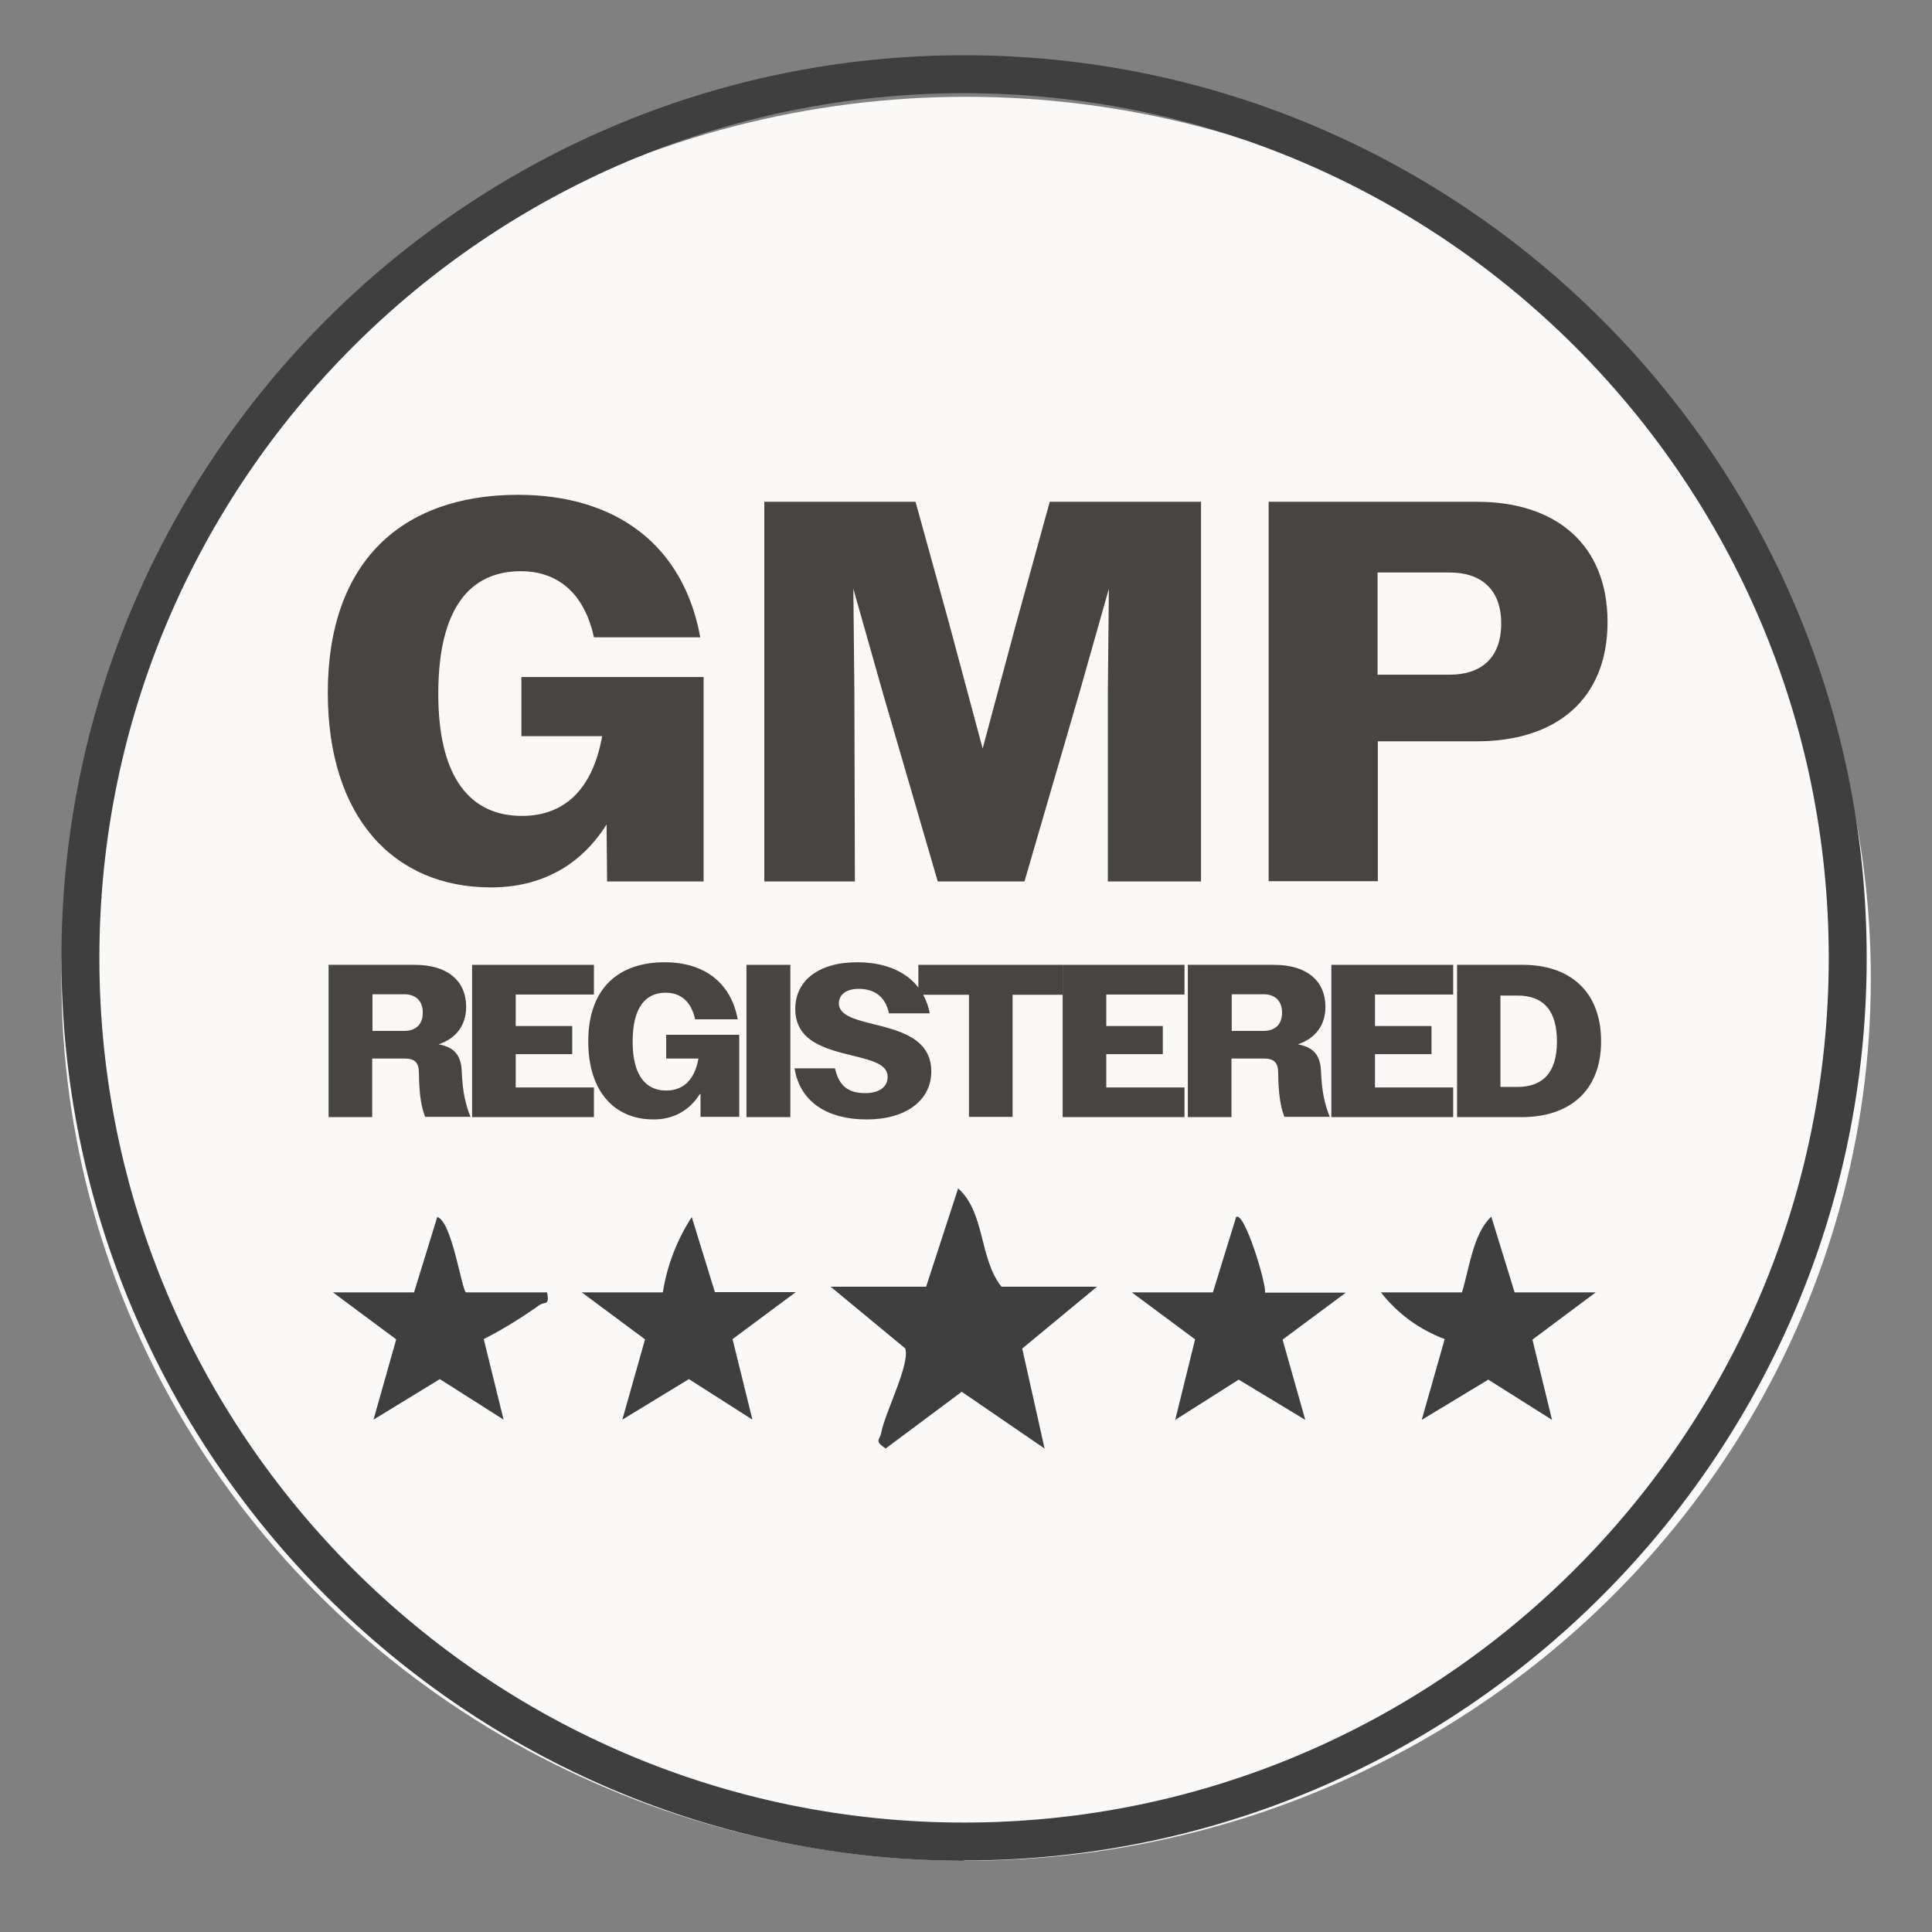 <svg id="Camada_7" xmlns="http://www.w3.org/2000/svg" viewBox="0 0 74.85 74.85"><rect x="0" y="0" width="74.85" height="74.85" fill="#808080" stroke="none"/><defs><style>.cls-1{fill:#3f3f3f;}.cls-2{fill:#faf9f8;}.cls-3{fill:#464543;}</style></defs><ellipse class="cls-2" cx="37.43" cy="37.92" rx="35.05" ry="34.17"></ellipse><path class="cls-1" d="M37.35,72.09c-19.28,0-34.97-15.69-34.97-34.97S18.06,2.14,37.35,2.14s34.97,15.69,34.97,34.97-15.69,34.97-34.97,34.97ZM37.35,3.61C18.88,3.61,3.85,18.64,3.85,37.11s15.03,33.5,33.5,33.5,33.5-15.03,33.5-33.5S55.82,3.61,37.35,3.61Z"></path><path class="cls-3" d="M23.5,31.94c-.99,1.58-2.52,2.44-4.48,2.44-3.78,0-6.32-2.73-6.32-7.54,0-5.11,2.9-7.67,7.37-7.67,3.8,0,6.41,1.95,7.06,5.52h-4.12c-.38-1.74-1.43-2.56-2.83-2.56-2,0-3.2,1.47-3.2,4.75s1.26,4.73,3.24,4.73c1.62,0,2.73-.99,3.11-3.09h-3.13v-2.29h7.06v7.92h-3.74l-.02-2.21Z"></path><path class="cls-3" d="M29.61,19.44h5.86l1.3,4.71,1.3,4.85,1.3-4.85,1.3-4.71h5.86v14.71h-3.61v-7.35l.04-3.99-1.13,3.99-2.14,7.35h-3.36l-2.14-7.35-1.13-3.99.04,3.99.02,7.35h-3.51v-14.71Z"></path><path class="cls-3" d="M49.15,19.44h8.07c3.09,0,5.06,1.68,5.06,4.66s-1.98,4.62-5.06,4.62h-3.84v5.42h-4.23v-14.71ZM53.37,22.19v3.95h2.79c1.2,0,2-.63,2-1.98s-.8-1.98-2-1.98h-2.79Z"></path><path class="cls-3" d="M12.74,37.38h3.33c1.27,0,1.99.62,1.99,1.63,0,.72-.4,1.23-1.07,1.45.64.11.88.46.9,1.06.03.78.15,1.29.34,1.75h-1.76c-.14-.36-.23-.84-.24-1.7,0-.4-.16-.56-.55-.56h-1.26v2.27h-1.69v-5.9ZM14.43,38.53v1.41h1.23c.44,0,.72-.24.72-.71s-.29-.71-.72-.71h-1.23Z"></path><path class="cls-3" d="M18.29,37.38h4.72v1.15h-3.03v1.22h2.19v1.09h-2.19v1.29h3.03v1.15h-4.72v-5.9Z"></path><path class="cls-3" d="M27.11,42.39c-.4.63-1.01.98-1.79.98-1.52,0-2.53-1.09-2.53-3.02,0-2.05,1.16-3.07,2.96-3.07,1.52,0,2.57.78,2.83,2.21h-1.65c-.15-.7-.57-1.03-1.14-1.03-.8,0-1.28.59-1.28,1.9s.51,1.89,1.3,1.89c.65,0,1.1-.4,1.25-1.24h-1.25v-.92h2.83v3.18h-1.5v-.88Z"></path><path class="cls-3" d="M28.92,37.38h1.7v5.9h-1.7v-5.9Z"></path><path class="cls-3" d="M30.77,41.39h1.58c.16.72.55.96,1.18.96.53,0,.86-.24.86-.63,0-.49-.62-.64-1.35-.82-1.02-.25-2.23-.54-2.23-1.81,0-1.08.88-1.81,2.4-1.81s2.57.72,2.81,1.98h-1.58c-.13-.64-.56-.95-1.17-.95-.49,0-.77.23-.77.56,0,.44.55.61,1.23.78,1.04.26,2.35.54,2.35,1.86,0,1.12-.98,1.86-2.5,1.86s-2.59-.67-2.8-1.99Z"></path><path class="cls-3" d="M37.54,38.54h-1.96v-1.16h5.59v1.16h-1.94v4.73h-1.69v-4.73Z"></path><path class="cls-3" d="M41.17,37.38h4.72v1.15h-3.03v1.22h2.19v1.09h-2.19v1.29h3.03v1.15h-4.72v-5.9Z"></path><path class="cls-3" d="M46.03,37.38h3.33c1.27,0,1.99.62,1.99,1.63,0,.72-.4,1.23-1.07,1.45.64.11.88.46.9,1.06.03.78.15,1.29.34,1.75h-1.76c-.14-.36-.23-.84-.24-1.7,0-.4-.16-.56-.55-.56h-1.26v2.27h-1.69v-5.9ZM47.72,38.53v1.41h1.23c.44,0,.72-.24.72-.71s-.29-.71-.72-.71h-1.23Z"></path><path class="cls-3" d="M51.58,37.38h4.72v1.15h-3.03v1.22h2.19v1.09h-2.19v1.29h3.03v1.15h-4.72v-5.9Z"></path><path class="cls-3" d="M56.44,37.38h2.57c1.74,0,3.02.97,3.02,2.96s-1.3,2.94-3.07,2.94h-2.51v-5.9ZM58.13,38.56v3.55h.66c.96,0,1.53-.53,1.53-1.76s-.55-1.78-1.53-1.78h-.66Z"></path><path class="cls-1" d="M39.61,52.24l2.89-2.39h-3.7c-.87-1.09-.63-2.88-1.68-3.81l-1.24,3.81h-3.7l2.89,2.39c.2.6-.79,2.5-.93,3.27-.05.29-.29.29.17.61l2.95-2.2,3.21,2.2h0l-.87-3.89Z"></path><path class="cls-1" d="M49.01,50.07c.05-.35-.8-3.16-1.12-2.92l-.9,2.92h-3.14l2.45,1.82-.77,3.12,2.46-1.56,2.58,1.56-.88-3.11,2.45-1.82h-3.13Z"></path><path class="cls-1" d="M27.7,50.07l-.9-2.92c-.57.88-.96,1.88-1.12,2.92h-3.14l2.45,1.82-.88,3.11,2.58-1.57,2.46,1.57-.77-3.12,2.45-1.82h-3.14Z"></path><path class="cls-1" d="M21.2,50.07h-3.14c-.16,0-.54-2.76-1.12-2.92l-.9,2.92h-3.14l2.45,1.82-.88,3.11,2.57-1.57,2.47,1.57-.77-3.12c.75-.38,1.47-.83,2.16-1.32.2-.14.41.04.29-.5Z"></path><path class="cls-1" d="M57.76,47.15c-.69.66-.84,2.01-1.12,2.92h-3.14c.64.82,1.49,1.44,2.47,1.81l-.89,3.13,2.58-1.56,2.47,1.56-.76-3.11,2.45-1.83h-3.14l-.9-2.92Z"></path></svg>